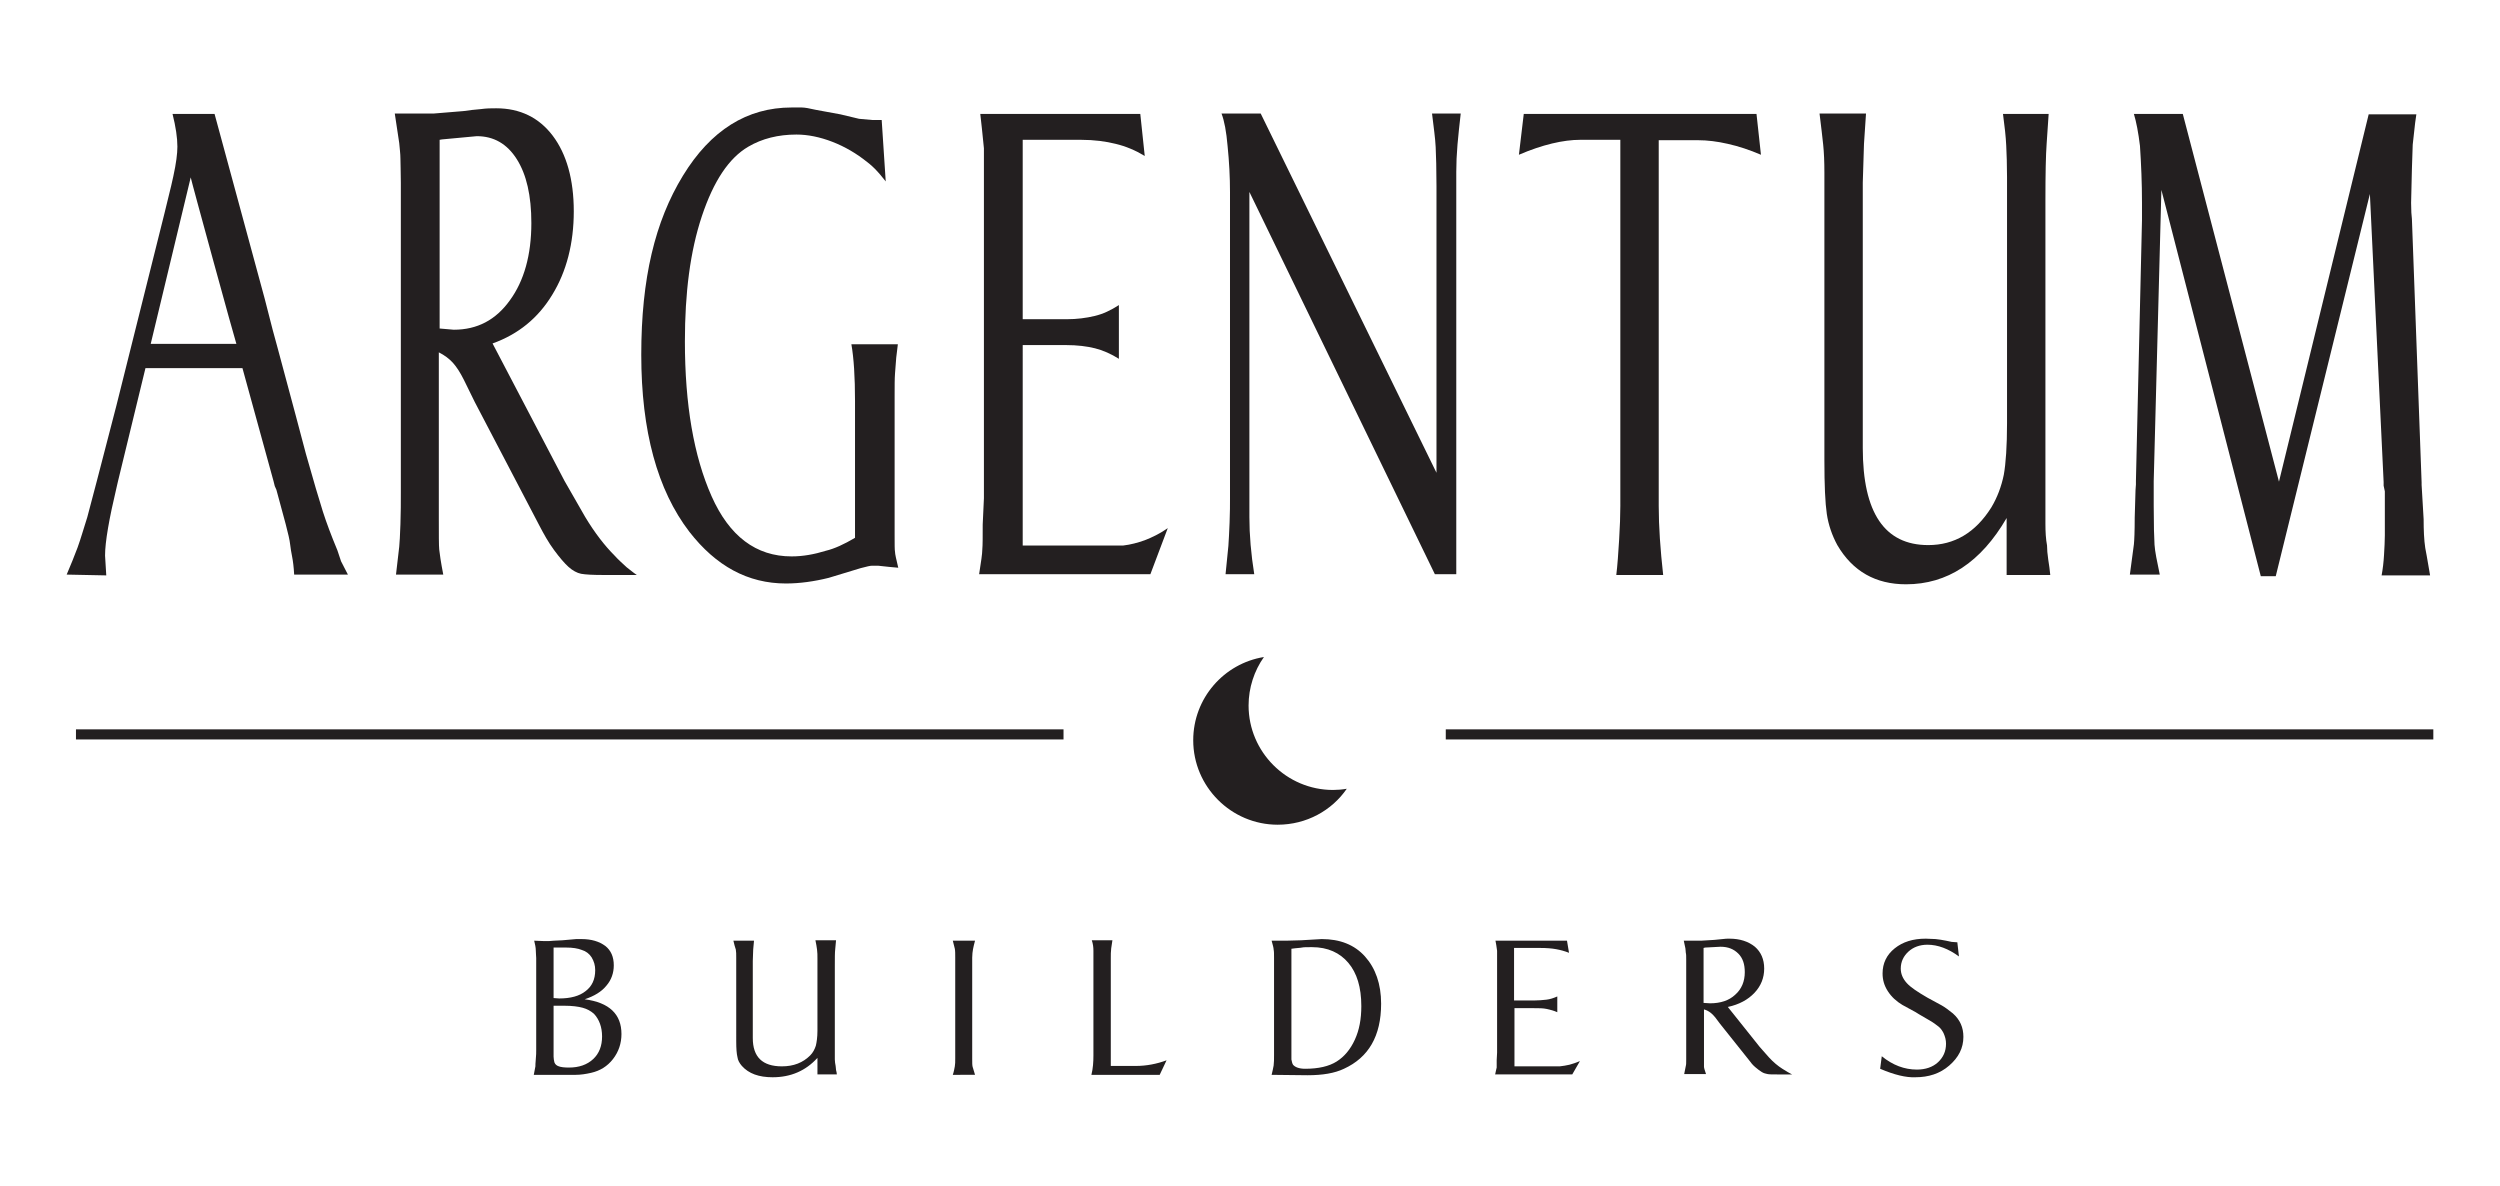 <?xml version="1.0" encoding="utf-8"?>
<!-- Generator: Adobe Illustrator 28.0.0, SVG Export Plug-In . SVG Version: 6.00 Build 0)  -->
<!DOCTYPE svg PUBLIC "-//W3C//DTD SVG 1.1//EN" "http://www.w3.org/Graphics/SVG/1.1/DTD/svg11.dtd">
<svg version="1.1" id="Layer_1" xmlns:x="http://ns.adobe.com/Extensibility/1.0/" xmlns:i="http://ns.adobe.com/AdobeIllustrator/10.0/" xmlns:graph="http://ns.adobe.com/Graphs/1.0/"
	 xmlns="http://www.w3.org/2000/svg" xmlns:xlink="http://www.w3.org/1999/xlink" x="0px" y="0px" width="618.7px" height="293.4px"
	 viewBox="0 0 618.7 293.4" style="enable-background:new 0 0 618.7 293.4;" xml:space="preserve">
<style type="text/css">
	.st0{fill:#231F20;}
</style>
<g>
	<path class="st0" d="M16.5,142.2c1-2.3,1.9-4.6,2.7-6.7c0.8-2.2,1.5-4.7,2.4-7.5l2.4-9.1l4.8-18.5l11.9-47.6c1.5-6,2.2-9.1,2.2-9.2
		c0.7-3.2,1-5.6,1-7.3c0-2.2-0.4-4.9-1.2-8.1l10.4,0l12.4,45.7l2,7.8l1.2,4.4c3.7,13.7,6,22.4,7,26.2c1.9,6.7,3.3,11.5,4.2,14.3
		s2.1,6,3.6,9.6c0.5,1.5,0.8,2.4,0.9,2.7c0.7,1.3,1.2,2.4,1.7,3.3H72.8c-0.1-1.9-0.3-3.4-0.5-4.4c-0.2-1.1-0.4-2.1-0.5-3.1
		s-0.5-2.7-1.1-5c-0.2-0.7-1-3.6-2.3-8.5l-0.4-0.9l-0.3-1.2l-7.7-28H36l-6.8,28l-0.3,1.3c-1.9,8-2.9,13.7-2.9,17.1l0.3,4.9
		L16.5,142.2L16.5,142.2z M47.2,43.9l-9.9,41.2h21.2C58.4,85.1,47.1,43.9,47.2,43.9z"/>
	<path class="st0" d="M97.7,28.1h9.6l7.3-0.6c1.5-0.2,3-0.4,4.4-0.5c1.4-0.2,2.7-0.2,3.8-0.2c5.9,0,10.6,2.3,14,6.8
		c3.4,4.5,5.2,10.8,5.2,18.7s-1.8,14.9-5.3,20.6c-3.5,5.8-8.4,9.8-14.8,12.1l17.8,34l5.1,8.9c2.4,4,4.9,7.2,7.3,9.6
		c0.8,0.9,1.8,1.8,3,2.9c0.8,0.6,1.6,1.3,2.5,1.9h-8.1c-2.8,0-4.6-0.1-5.7-0.3c-1-0.2-2.1-0.8-3.1-1.7c-1-0.9-2.2-2.3-3.6-4.2
		s-2.5-3.9-3.6-6l-16-30.6l-2.7-5.5c-0.9-1.8-1.8-3.2-2.7-4.2s-2.1-1.9-3.5-2.6v41.1c0,4.1,0,6.7,0.1,7.7c0.1,1,0.4,3.1,1,6.2H98
		l0.8-6.9c0.1-0.9,0.2-2.8,0.3-5.6c0.1-2.8,0.1-5.4,0.1-7.8V45.2c0-2.6-0.1-4.6-0.1-5.9s-0.2-2.6-0.3-3.9L97.7,28.1L97.7,28.1z
		 M108.8,34.6v46.7l3.5,0.3c5.8,0,10.4-2.4,13.9-7.3c3.5-4.8,5.3-11.2,5.3-19.1c0-6.8-1.2-12-3.6-15.8c-2.4-3.8-5.7-5.7-9.9-5.7
		l-8.6,0.8L108.8,34.6L108.8,34.6z"/>
	<path class="st0" d="M218.2,29.7l1,15.2c-1.1-1.4-1.8-2.2-2-2.4c-0.9-1-1.8-1.8-2.6-2.4c-2.6-2.1-5.5-3.8-8.6-5
		c-3.1-1.2-6.1-1.8-8.9-1.8c-4.5,0-8.5,1-11.9,3c-4.8,2.8-8.6,8.5-11.5,17.2s-4.2,19-4.2,31c0,15.6,2.2,28.4,6.6,38.3
		c4.4,9.9,11,14.9,19.8,14.9c2.8,0,5.6-0.5,8.5-1.4c2.1-0.5,4.5-1.6,7.2-3.2V99.3c0-6-0.3-10.7-0.9-14.1h11.5l-0.4,3.3
		c-0.1,1.3-0.2,2.6-0.3,3.9c-0.1,1.3-0.1,3.2-0.1,5.6v34.5c0,2.2,0,3.6,0.1,4.1c0,0.5,0.3,1.8,0.8,3.9l-2.2-0.2l-2.8-0.3h-1.5
		c-0.4,0-1.3,0.2-2.8,0.6l-7.9,2.4c-3.6,0.9-7.2,1.4-10.6,1.4c-9.4,0-17.3-4.3-23.9-12.8c-7.9-10.3-11.9-24.9-11.9-43.8
		s3.4-33,10.3-44.3s15.9-16.9,26.9-16.9h2.5c0.7,0,1.9,0.2,3.6,0.6l6,1.1l4.6,1.1l3.3,0.3L218.2,29.7L218.2,29.7z"/>
	<path class="st0" d="M242.3,142.2c0.5-3.2,0.8-5.2,0.8-6.2c0.1-1,0.1-3.1,0.1-6.2l0.3-6.5V36.7l-0.5-4.9l-0.4-3.6h39.6l1.1,10.4
		c-2.3-1.4-4.7-2.4-7.2-3c-2.4-0.6-5.3-1-8.6-1h-14.4v44.4H264c2.5,0,4.8-0.3,6.9-0.8s4-1.4,6-2.7v13.3c-1.9-1.2-3.9-2.1-5.9-2.6
		c-2-0.5-4.4-0.8-7.2-0.8h-10.7V135H278c1.8-0.2,3.6-0.7,5.3-1.3c1.8-0.7,3.7-1.6,5.7-3l-4.3,11.4H242.3L242.3,142.2z"/>
	<path class="st0" d="M302.3,28.1h9.7l43.5,88.9V46c0-4.2-0.1-7.4-0.2-9.6c-0.1-2.2-0.5-4.9-0.9-8.3h7.1c-0.3,2.7-0.6,5.3-0.8,7.7
		s-0.3,4.6-0.3,6.7v99.6h-5.3l-45.9-94.6v80.5c0,4.4,0.4,9.1,1.2,14.1h-7.1l0.7-7c0.1-1.4,0.2-3.3,0.3-5.8c0.1-2.5,0.1-4.4,0.1-5.9
		V47.6c0-3.8-0.2-7.6-0.6-11.5C303.5,32.6,303,29.9,302.3,28.1L302.3,28.1z"/>
	<path class="st0" d="M375.9,38.3l1.2-10.1h57.6l1.1,10.1c-2.8-1.2-5.5-2.1-8.2-2.7c-2.6-0.6-5.1-0.9-7.3-0.9h-9.8v90.5
		c0,5.1,0.4,10.8,1.1,17.1h-11.6c0.3-2.5,0.5-5.4,0.7-8.7c0.2-3.3,0.3-6.1,0.3-8.4V34.6h-9.9C386.9,34.6,381.7,35.8,375.9,38.3
		L375.9,38.3z"/>
	<path class="st0" d="M450.3,28.1h11.5l-0.5,7.5l-0.3,9.6v65.7c0,16,5.4,24,16.2,24c6.5,0,11.7-3.1,15.6-9.3
		c1.5-2.5,2.5-5.2,3.1-8.1c0.5-2.8,0.8-7.1,0.8-12.8V43.8c0-3.1-0.1-5.7-0.2-7.8c-0.1-2.2-0.4-4.8-0.8-7.8H507l-0.5,7.4
		c-0.2,2.7-0.3,7.4-0.3,14.1v73.2c0,2.5,0,4.7,0,6.7c0,2,0.1,3.8,0.4,5.4c0,1,0.1,2.1,0.3,3.5c0.2,1.3,0.4,2.6,0.5,3.8h-10.8v-14.1
		c-6.4,11-14.7,16.4-24.9,16.4c-7.5,0-13.2-3.2-17-9.7c-1.3-2.4-2.2-5-2.6-7.7c-0.4-2.7-0.6-7.1-0.6-13.4v-71c0-2.8-0.1-5.1-0.3-7
		S450.7,31.3,450.3,28.1L450.3,28.1z"/>
	<path class="st0" d="M527.1,142.2c0.5-4,0.9-6.5,1-7.5c0.1-1,0.2-3.2,0.2-6.6l0.2-6.8l0.1-1.4v-0.9l1.5-64.5v-4.3
		c0-4.9-0.2-9.5-0.5-14.1c-0.4-3.3-0.9-5.9-1.5-7.9l12.1,0l23.8,91l22.2-90.9H598l-0.3,2.1l-0.6,5.4l-0.2,6l-0.2,8.4
		c0,1.9,0.1,3.2,0.2,4l2.4,65.2l0,0.6l0.5,8.5c0,2.7,0.1,5.1,0.4,7.1c0.1,0.4,0.5,2.7,1.2,6.8h-12c0.3-1.6,0.5-3.3,0.6-5.1
		c0.1-1.8,0.2-3.4,0.2-4.8v-10.9l-0.3-1.4l0-0.9l-3.4-71.3l-23.3,94.6h-3.7L534.9,47l-1.9,72.1v6c0,4.8,0.1,8.1,0.2,9.7
		c0.1,1.6,0.6,4.1,1.3,7.4L527.1,142.2L527.1,142.2z"/>
	<path class="st0" d="M132.1,266l0.4-2.1c0-0.2,0-0.8,0.1-1.8c0.1-0.9,0.1-1.7,0.1-2.2v-22.8c0-0.5-0.1-1.2-0.1-1.9
		s-0.2-1.6-0.4-2.4l2.5,0.1c0.9,0,1.7,0,2.4-0.1c0.7,0,1.4-0.1,2.1-0.1l3.4-0.3h1.3c2.5,0,4.4,0.6,5.9,1.7c1.4,1.1,2.1,2.7,2.1,4.8
		c0,1.9-0.6,3.6-1.8,5c-1.2,1.5-3,2.6-5.4,3.4c6.1,0.8,9.1,3.7,9.1,8.6c0,2.3-0.7,4.4-2.1,6.2c-1.4,1.8-3.2,2.9-5.4,3.4
		c-1.3,0.3-2.6,0.5-3.8,0.5H132.1L132.1,266z M137,234.5V247l1.4,0.1c2.8,0,5-0.6,6.5-1.8c1.6-1.2,2.4-2.9,2.4-5.2
		c0-1.2-0.3-2.2-0.9-3.2c-0.6-0.9-1.4-1.5-2.4-1.8c-1-0.4-2.3-0.6-3.9-0.6L137,234.5L137,234.5z M139.7,248.9H137v12.6
		c0,0.5,0.1,0.9,0.2,1.4c0.2,0.5,0.5,0.8,1.1,1c0.5,0.2,1.4,0.3,2.5,0.3c2.5,0,4.5-0.7,6-2.1c1.5-1.4,2.2-3.3,2.2-5.6
		s-0.7-4.2-2-5.6c-0.8-0.7-1.7-1.2-2.8-1.5C143.1,249.1,141.6,248.9,139.7,248.9L139.7,248.9z"/>
	<path class="st0" d="M181.5,232.8h5.1l-0.2,2.2l-0.1,2.8v19.1c0,4.7,2.4,7,7.2,7c2.9,0,5.2-0.9,7-2.7c0.7-0.7,1.1-1.5,1.4-2.4
		c0.2-0.8,0.4-2.1,0.4-3.7v-17.8c0-0.9,0-1.6-0.1-2.3s-0.2-1.4-0.4-2.3h5.1l-0.2,2.2c-0.1,0.8-0.1,2.2-0.1,4.1v21.3
		c0,0.7,0,1.4,0,1.9s0.1,1.1,0.2,1.6c0,0.3,0.1,0.6,0.1,1c0.1,0.4,0.2,0.8,0.2,1.1h-4.8v-4.1c-2.9,3.2-6.6,4.8-11.1,4.8
		c-3.4,0-5.9-0.9-7.6-2.8c-0.6-0.7-1-1.4-1.1-2.2c-0.2-0.8-0.3-2.1-0.3-3.9V237c0-0.8,0-1.5-0.1-2
		C181.9,234.4,181.7,233.7,181.5,232.8L181.5,232.8z"/>
	<path class="st0" d="M235.8,266c0.3-0.9,0.4-1.6,0.5-2.1s0.1-1.2,0.1-2V237c0-0.9,0-1.7-0.1-2.2c-0.2-0.8-0.4-1.5-0.5-2h5.5
		c-0.2,0.8-0.4,1.5-0.5,2.1c-0.1,0.6-0.2,1.3-0.2,2.1v24.9c0,1.1,0,1.7,0.1,2.1s0.3,1,0.6,2H235.8z"/>
	<path class="st0" d="M270.1,266c0.4-1.6,0.5-3.2,0.5-4.8v-25.9c0-0.9-0.1-1.7-0.4-2.6h5.1c-0.1,0.6-0.2,1.2-0.3,2s-0.1,1.6-0.1,2.3
		v26.8h6.2c2.6,0,5.2-0.5,7.6-1.4L287,266L270.1,266L270.1,266z"/>
	<path class="st0" d="M314.7,266c0.2-0.9,0.4-1.6,0.5-2.3s0.1-1.6,0.1-2.6v-24.1c0-0.9,0-1.6-0.1-2c0-0.4-0.2-1.1-0.5-2.2h3.7
		l3.6-0.1l5.1-0.3c4.5,0,8.1,1.4,10.7,4.3c2.6,2.9,4,6.8,4,11.7c0,8-3.1,13.3-9.2,16.1c-2.3,1.1-5.3,1.6-9,1.6L314.7,266L314.7,266z
		 M324.7,234.4c-1.2,0-2.1,0-2.5,0.1s-1.3,0.1-2.6,0.3v27.4c0.1,0.5,0.2,1,0.4,1.3c0.5,0.6,1.5,1,3,1c3.3,0,5.9-0.6,7.8-1.8
		c1.9-1.2,3.4-3,4.5-5.4c1.1-2.4,1.6-5.1,1.6-8.3c0-4.7-1.1-8.2-3.2-10.7S328.6,234.4,324.7,234.4z"/>
	<path class="st0" d="M370,266c0.2-0.9,0.3-1.5,0.4-1.8c0-0.3,0-0.9,0-1.8l0.1-1.9v-25.2l-0.2-1.4l-0.2-1.1h17.7l0.5,3
		c-1-0.4-2.1-0.7-3.2-0.9c-1.1-0.2-2.4-0.3-3.9-0.3h-6.5v13h4.9c1.1,0,2.2-0.1,3.1-0.2s1.8-0.4,2.7-0.8v3.9
		c-0.9-0.4-1.7-0.6-2.6-0.8s-2-0.2-3.2-0.2h-4.8v14.4H386c0.8-0.1,1.6-0.2,2.4-0.4s1.6-0.5,2.6-0.9l-1.9,3.3H370z"/>
	<path class="st0" d="M416.7,232.8h4.3l3.3-0.2c0.7-0.1,1.3-0.1,2-0.2c0.6-0.1,1.2-0.1,1.7-0.1c2.6,0,4.7,0.7,6.3,2
		c1.5,1.3,2.3,3.1,2.3,5.4s-0.8,4.3-2.4,6c-1.6,1.7-3.8,2.9-6.6,3.5l7.9,9.9l2.3,2.6c1.1,1.2,2.2,2.1,3.3,2.8
		c0.3,0.2,0.8,0.5,1.3,0.8c0.4,0.2,0.7,0.4,1.1,0.6h-3.6c-1.2,0-2.1,0-2.5-0.1c-0.5-0.1-0.9-0.2-1.4-0.5c-0.5-0.3-1-0.7-1.6-1.2
		c-0.6-0.5-1.1-1.1-1.6-1.8l-7.1-8.9l-1.2-1.6c-0.4-0.5-0.8-0.9-1.2-1.2s-0.9-0.6-1.6-0.8v12c0,1.2,0,1.9,0,2.2
		c0,0.3,0.2,0.9,0.5,1.8h-5.4l0.4-2c0.1-0.3,0.1-0.8,0.1-1.6c0-0.8,0-1.6,0-2.3v-22.4c0-0.8,0-1.4-0.1-1.7c0-0.4-0.1-0.8-0.1-1.1
		L416.7,232.8L416.7,232.8z M421.6,234.6v13.6l1.6,0.1c2.6,0,4.7-0.7,6.2-2.1c1.6-1.4,2.4-3.3,2.4-5.6c0-2-0.5-3.5-1.6-4.6
		s-2.5-1.7-4.4-1.7l-3.8,0.2L421.6,234.6L421.6,234.6z"/>
	<path class="st0" d="M465.3,264.5l0.4-3.1c2.7,2.2,5.6,3.3,8.7,3.3c2.1,0,3.9-0.6,5.2-1.8c1.3-1.2,2-2.7,2-4.6
		c0-0.9-0.2-1.7-0.6-2.6c-0.3-0.6-0.7-1.2-1.2-1.6s-1.4-1.1-2.5-1.7l-2.4-1.4l-0.8-0.5l-3.3-1.8c-1.5-0.9-2.7-2-3.6-3.4
		c-0.9-1.4-1.3-2.8-1.3-4.4c0-2.5,1-4.6,3-6.2s4.5-2.4,7.7-2.4c0.8,0,1.6,0.1,2.4,0.1c0.8,0.1,1.7,0.2,2.6,0.4l1.4,0.3l1.4,0.1
		l0.4,3.5c-2.6-1.9-5.2-2.9-7.8-2.9c-1.9,0-3.5,0.6-4.7,1.7s-1.9,2.5-1.9,4.2c0,1.3,0.5,2.5,1.5,3.6c1,1.1,2.7,2.2,5.1,3.6l3.5,1.9
		c0.9,0.5,1.8,1.2,2.8,2c1.8,1.6,2.6,3.5,2.6,5.8c0,2.8-1.2,5.1-3.5,7.1s-5.1,2.9-8.4,2.9C471.7,266.7,468.8,266,465.3,264.5
		L465.3,264.5z"/>
	<path class="st0" d="M329.9,195.5c-11.5,0-20.9-9.4-20.9-20.9c0-4.4,1.4-8.6,3.8-12c-9.9,1.6-17.5,10.2-17.5,20.6
		c0,11.5,9.4,20.9,20.9,20.9c7.1,0,13.4-3.5,17.1-8.9C332.2,195.4,331,195.5,329.9,195.5L329.9,195.5z"/>
	<rect x="18.8" y="180.5" class="st0" width="244.4" height="2.5"/>
	<rect x="357.8" y="180.5" class="st0" width="244.4" height="2.5"/>
</g>
</svg>

